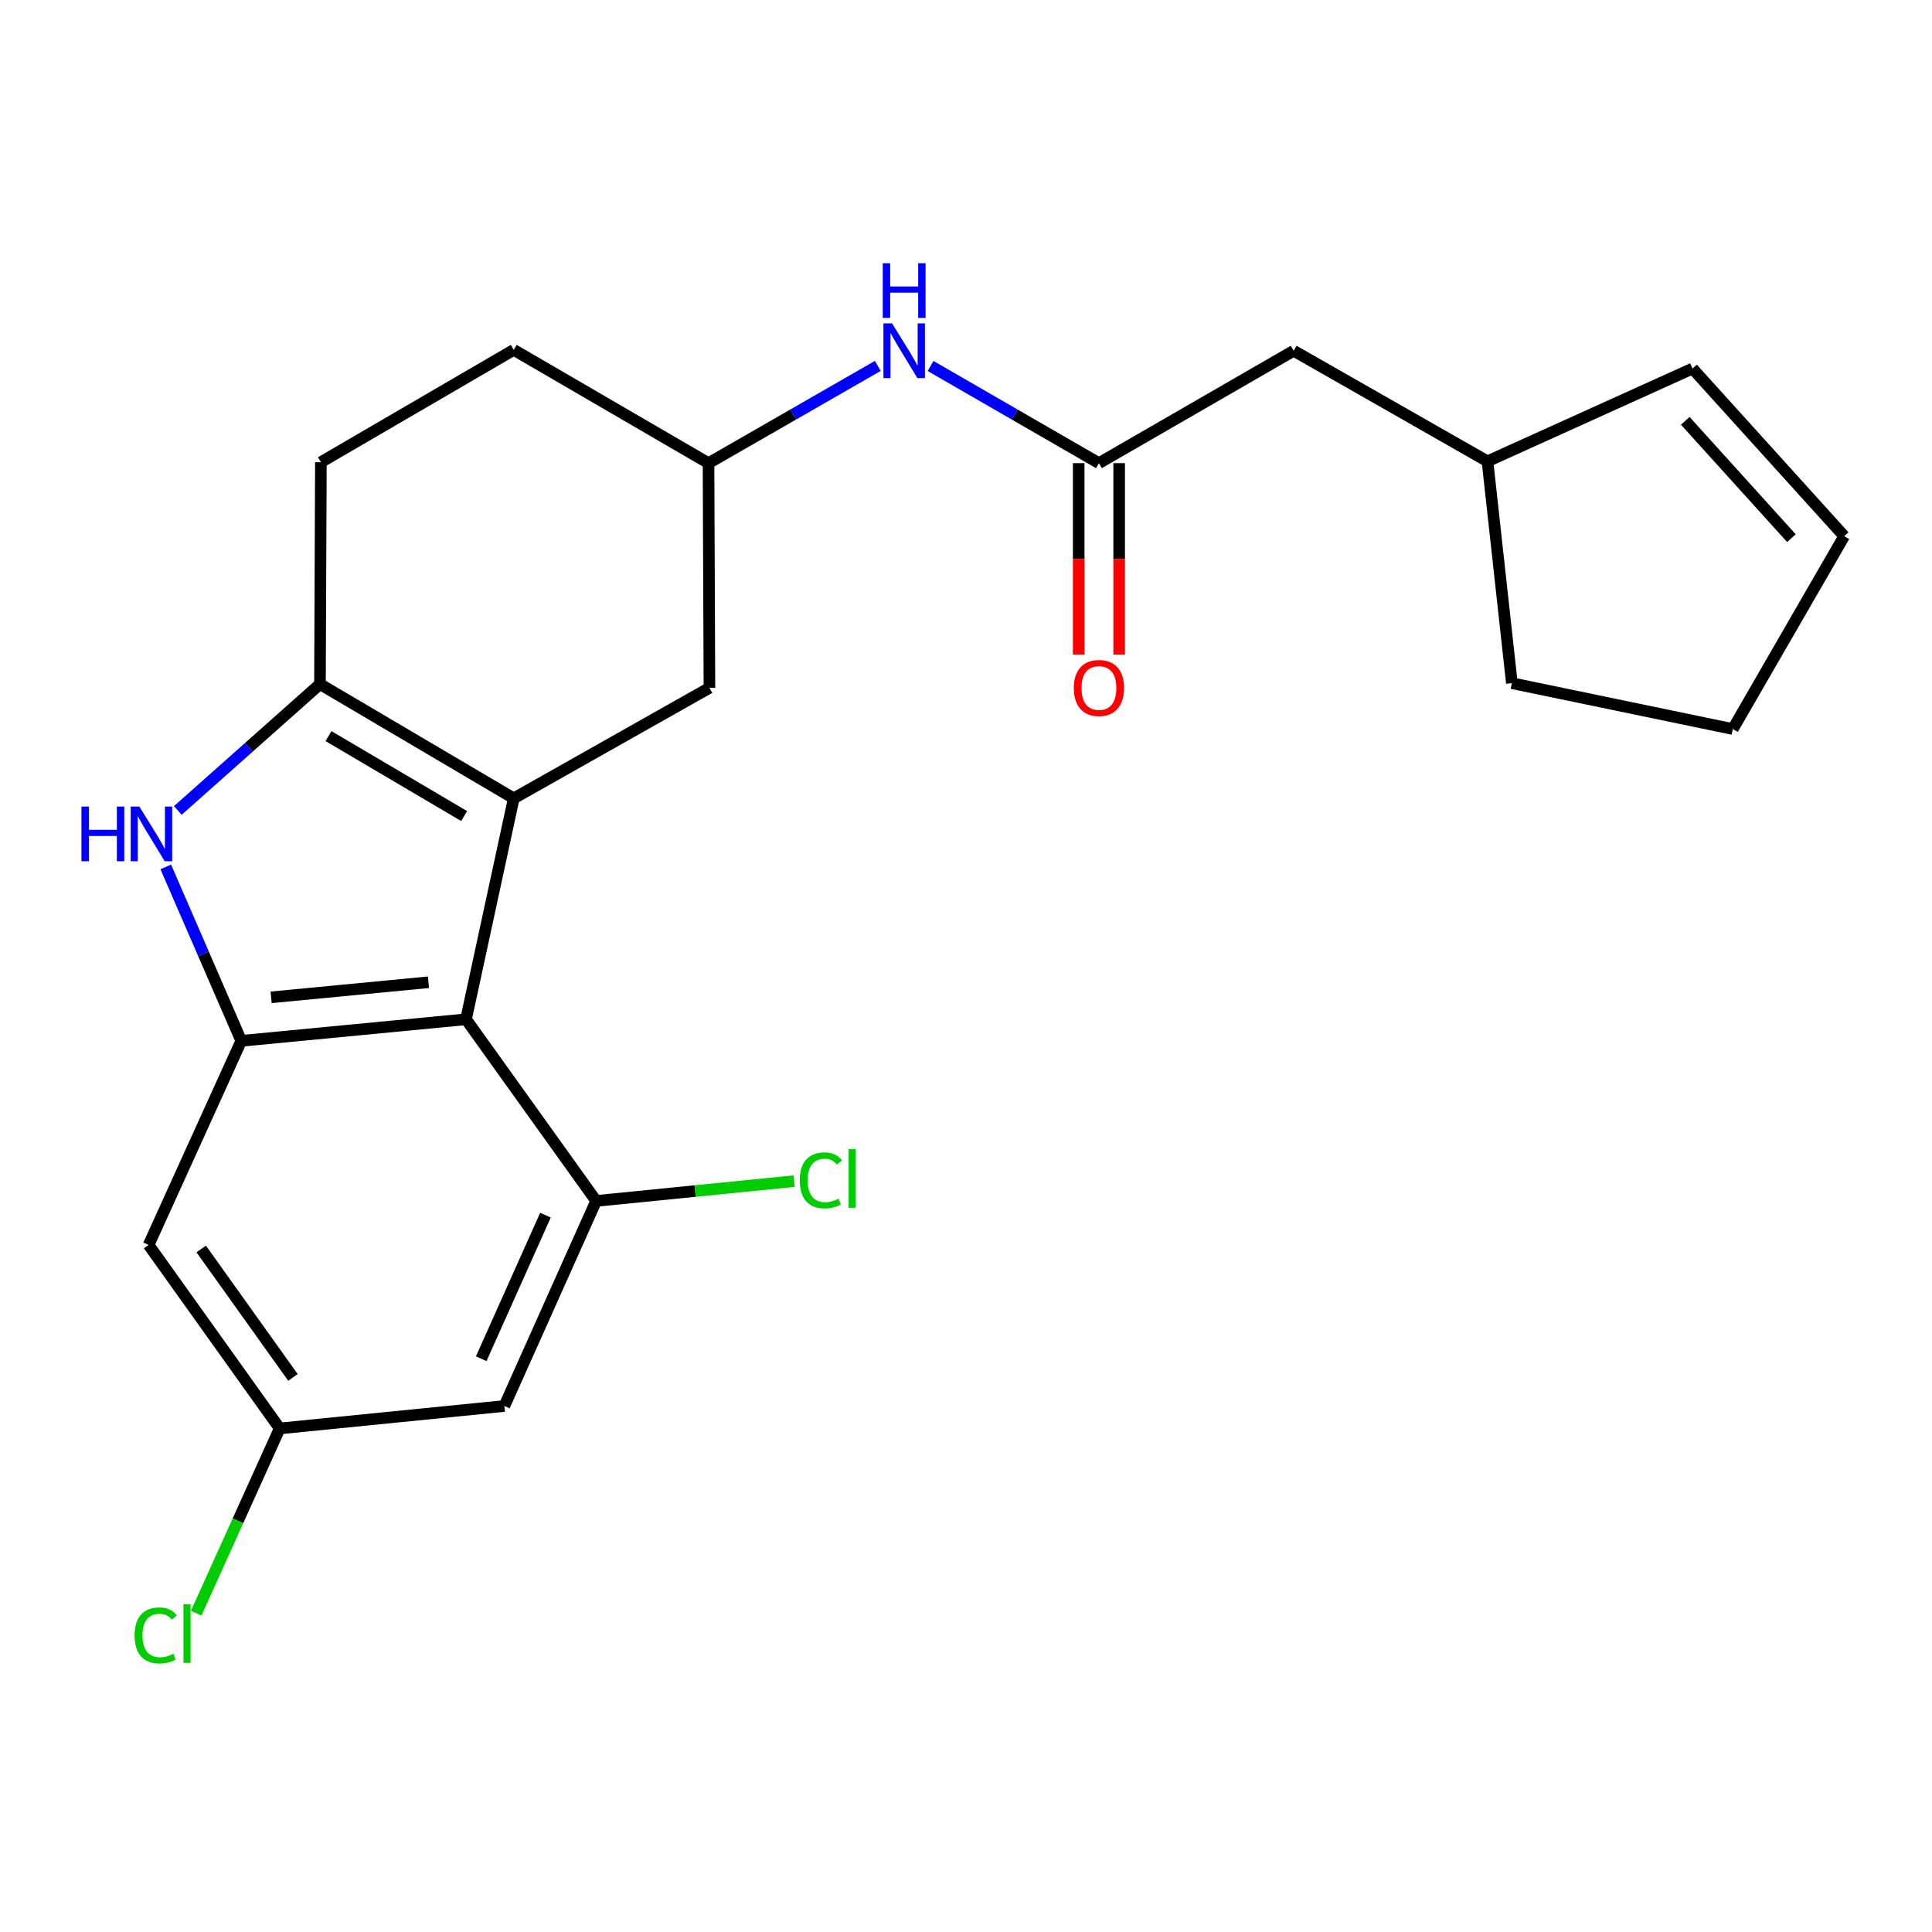 <?xml version='1.0' encoding='iso-8859-1'?>
<svg version='1.1' baseProfile='full'
              xmlns='http://www.w3.org/2000/svg'
                      xmlns:rdkit='http://www.rdkit.org/xml'
                      xmlns:xlink='http://www.w3.org/1999/xlink'
                  xml:space='preserve'
width='1000px' height='1000px' viewBox='0 0 1000 1000'>
<!-- END OF HEADER -->
<rect style='opacity:1.0;fill:#FFFFFF;stroke:none' width='1000' height='1000' x='0' y='0'> </rect>
<path class='bond-0' d='M 265.918,413.226 L 241.211,527.584' style='fill:none;fill-rule:evenodd;stroke:#000000;stroke-width:6px;stroke-linecap:butt;stroke-linejoin:miter;stroke-opacity:1' />
<path class='bond-1' d='M 265.918,413.226 L 165.612,354.098' style='fill:none;fill-rule:evenodd;stroke:#000000;stroke-width:6px;stroke-linecap:butt;stroke-linejoin:miter;stroke-opacity:1' />
<path class='bond-1' d='M 240.24,422.394 L 170.025,381.005' style='fill:none;fill-rule:evenodd;stroke:#000000;stroke-width:6px;stroke-linecap:butt;stroke-linejoin:miter;stroke-opacity:1' />
<path class='bond-8' d='M 265.918,413.226 L 367.202,356.029' style='fill:none;fill-rule:evenodd;stroke:#000000;stroke-width:6px;stroke-linecap:butt;stroke-linejoin:miter;stroke-opacity:1' />
<path class='bond-3' d='M 241.211,527.584 L 124.875,538.74' style='fill:none;fill-rule:evenodd;stroke:#000000;stroke-width:6px;stroke-linecap:butt;stroke-linejoin:miter;stroke-opacity:1' />
<path class='bond-3' d='M 221.762,508.415 L 140.327,516.224' style='fill:none;fill-rule:evenodd;stroke:#000000;stroke-width:6px;stroke-linecap:butt;stroke-linejoin:miter;stroke-opacity:1' />
<path class='bond-4' d='M 241.211,527.584 L 308.563,621.597' style='fill:none;fill-rule:evenodd;stroke:#000000;stroke-width:6px;stroke-linecap:butt;stroke-linejoin:miter;stroke-opacity:1' />
<path class='bond-2' d='M 165.612,354.098 L 128.825,386.794' style='fill:none;fill-rule:evenodd;stroke:#000000;stroke-width:6px;stroke-linecap:butt;stroke-linejoin:miter;stroke-opacity:1' />
<path class='bond-2' d='M 128.825,386.794 L 92.038,419.49' style='fill:none;fill-rule:evenodd;stroke:#0000FF;stroke-width:6px;stroke-linecap:butt;stroke-linejoin:miter;stroke-opacity:1' />
<path class='bond-11' d='M 165.612,354.098 L 166.089,239.24' style='fill:none;fill-rule:evenodd;stroke:#000000;stroke-width:6px;stroke-linecap:butt;stroke-linejoin:miter;stroke-opacity:1' />
<path class='bond-23' d='M 85.794,448.707 L 105.335,493.724' style='fill:none;fill-rule:evenodd;stroke:#0000FF;stroke-width:6px;stroke-linecap:butt;stroke-linejoin:miter;stroke-opacity:1' />
<path class='bond-23' d='M 105.335,493.724 L 124.875,538.74' style='fill:none;fill-rule:evenodd;stroke:#000000;stroke-width:6px;stroke-linecap:butt;stroke-linejoin:miter;stroke-opacity:1' />
<path class='bond-6' d='M 124.875,538.74 L 76.926,644.385' style='fill:none;fill-rule:evenodd;stroke:#000000;stroke-width:6px;stroke-linecap:butt;stroke-linejoin:miter;stroke-opacity:1' />
<path class='bond-7' d='M 308.563,621.597 L 261.067,727.743' style='fill:none;fill-rule:evenodd;stroke:#000000;stroke-width:6px;stroke-linecap:butt;stroke-linejoin:miter;stroke-opacity:1' />
<path class='bond-7' d='M 282.326,628.967 L 249.079,703.269' style='fill:none;fill-rule:evenodd;stroke:#000000;stroke-width:6px;stroke-linecap:butt;stroke-linejoin:miter;stroke-opacity:1' />
<path class='bond-14' d='M 308.563,621.597 L 359.798,616.478' style='fill:none;fill-rule:evenodd;stroke:#000000;stroke-width:6px;stroke-linecap:butt;stroke-linejoin:miter;stroke-opacity:1' />
<path class='bond-14' d='M 359.798,616.478 L 411.033,611.359' style='fill:none;fill-rule:evenodd;stroke:#00CC00;stroke-width:6px;stroke-linecap:butt;stroke-linejoin:miter;stroke-opacity:1' />
<path class='bond-5' d='M 568.803,239.728 L 525.225,214.58' style='fill:none;fill-rule:evenodd;stroke:#000000;stroke-width:6px;stroke-linecap:butt;stroke-linejoin:miter;stroke-opacity:1' />
<path class='bond-5' d='M 525.225,214.58 L 481.646,189.432' style='fill:none;fill-rule:evenodd;stroke:#0000FF;stroke-width:6px;stroke-linecap:butt;stroke-linejoin:miter;stroke-opacity:1' />
<path class='bond-13' d='M 558.334,239.728 L 558.334,289.265' style='fill:none;fill-rule:evenodd;stroke:#000000;stroke-width:6px;stroke-linecap:butt;stroke-linejoin:miter;stroke-opacity:1' />
<path class='bond-13' d='M 558.334,289.265 L 558.334,338.802' style='fill:none;fill-rule:evenodd;stroke:#FF0000;stroke-width:6px;stroke-linecap:butt;stroke-linejoin:miter;stroke-opacity:1' />
<path class='bond-13' d='M 579.272,239.728 L 579.272,289.265' style='fill:none;fill-rule:evenodd;stroke:#000000;stroke-width:6px;stroke-linecap:butt;stroke-linejoin:miter;stroke-opacity:1' />
<path class='bond-13' d='M 579.272,289.265 L 579.272,338.802' style='fill:none;fill-rule:evenodd;stroke:#FF0000;stroke-width:6px;stroke-linecap:butt;stroke-linejoin:miter;stroke-opacity:1' />
<path class='bond-16' d='M 568.803,239.728 L 669.598,181.555' style='fill:none;fill-rule:evenodd;stroke:#000000;stroke-width:6px;stroke-linecap:butt;stroke-linejoin:miter;stroke-opacity:1' />
<path class='bond-25' d='M 76.926,644.385 L 144.767,739.364' style='fill:none;fill-rule:evenodd;stroke:#000000;stroke-width:6px;stroke-linecap:butt;stroke-linejoin:miter;stroke-opacity:1' />
<path class='bond-25' d='M 104.141,646.462 L 151.629,712.947' style='fill:none;fill-rule:evenodd;stroke:#000000;stroke-width:6px;stroke-linecap:butt;stroke-linejoin:miter;stroke-opacity:1' />
<path class='bond-10' d='M 261.067,727.743 L 144.767,739.364' style='fill:none;fill-rule:evenodd;stroke:#000000;stroke-width:6px;stroke-linecap:butt;stroke-linejoin:miter;stroke-opacity:1' />
<path class='bond-12' d='M 367.202,356.029 L 366.725,239.728' style='fill:none;fill-rule:evenodd;stroke:#000000;stroke-width:6px;stroke-linecap:butt;stroke-linejoin:miter;stroke-opacity:1' />
<path class='bond-9' d='M 454.337,189.401 L 410.531,214.565' style='fill:none;fill-rule:evenodd;stroke:#0000FF;stroke-width:6px;stroke-linecap:butt;stroke-linejoin:miter;stroke-opacity:1' />
<path class='bond-9' d='M 410.531,214.565 L 366.725,239.728' style='fill:none;fill-rule:evenodd;stroke:#000000;stroke-width:6px;stroke-linecap:butt;stroke-linejoin:miter;stroke-opacity:1' />
<path class='bond-19' d='M 144.767,739.364 L 123.157,787.179' style='fill:none;fill-rule:evenodd;stroke:#000000;stroke-width:6px;stroke-linecap:butt;stroke-linejoin:miter;stroke-opacity:1' />
<path class='bond-19' d='M 123.157,787.179 L 101.547,834.995' style='fill:none;fill-rule:evenodd;stroke:#00CC00;stroke-width:6px;stroke-linecap:butt;stroke-linejoin:miter;stroke-opacity:1' />
<path class='bond-24' d='M 166.089,239.24 L 265.918,181.089' style='fill:none;fill-rule:evenodd;stroke:#000000;stroke-width:6px;stroke-linecap:butt;stroke-linejoin:miter;stroke-opacity:1' />
<path class='bond-18' d='M 366.725,239.728 L 265.918,181.089' style='fill:none;fill-rule:evenodd;stroke:#000000;stroke-width:6px;stroke-linecap:butt;stroke-linejoin:miter;stroke-opacity:1' />
<path class='bond-15' d='M 876.05,190.756 L 769.916,238.775' style='fill:none;fill-rule:evenodd;stroke:#000000;stroke-width:6px;stroke-linecap:butt;stroke-linejoin:miter;stroke-opacity:1' />
<path class='bond-17' d='M 876.05,190.756 L 954.545,277.522' style='fill:none;fill-rule:evenodd;stroke:#000000;stroke-width:6px;stroke-linecap:butt;stroke-linejoin:miter;stroke-opacity:1' />
<path class='bond-17' d='M 872.297,217.818 L 927.244,278.554' style='fill:none;fill-rule:evenodd;stroke:#000000;stroke-width:6px;stroke-linecap:butt;stroke-linejoin:miter;stroke-opacity:1' />
<path class='bond-20' d='M 669.598,181.555 L 769.916,238.775' style='fill:none;fill-rule:evenodd;stroke:#000000;stroke-width:6px;stroke-linecap:butt;stroke-linejoin:miter;stroke-opacity:1' />
<path class='bond-26' d='M 954.545,277.522 L 896.895,377.351' style='fill:none;fill-rule:evenodd;stroke:#000000;stroke-width:6px;stroke-linecap:butt;stroke-linejoin:miter;stroke-opacity:1' />
<path class='bond-22' d='M 769.916,238.775 L 782.537,353.61' style='fill:none;fill-rule:evenodd;stroke:#000000;stroke-width:6px;stroke-linecap:butt;stroke-linejoin:miter;stroke-opacity:1' />
<path class='bond-21' d='M 896.895,377.351 L 782.537,353.61' style='fill:none;fill-rule:evenodd;stroke:#000000;stroke-width:6px;stroke-linecap:butt;stroke-linejoin:miter;stroke-opacity:1' />
<path  class='atom-3' d='M 42.16 417.468
L 46 417.468
L 46 429.508
L 60.48 429.508
L 60.48 417.468
L 64.32 417.468
L 64.32 445.788
L 60.48 445.788
L 60.48 432.708
L 46 432.708
L 46 445.788
L 42.16 445.788
L 42.16 417.468
' fill='#0000FF'/>
<path  class='atom-3' d='M 72.12 417.468
L 81.4 432.468
Q 82.32 433.948, 83.8 436.628
Q 85.28 439.308, 85.36 439.468
L 85.36 417.468
L 89.12 417.468
L 89.12 445.788
L 85.24 445.788
L 75.28 429.388
Q 74.12 427.468, 72.88 425.268
Q 71.68 423.068, 71.32 422.388
L 71.32 445.788
L 67.64 445.788
L 67.64 417.468
L 72.12 417.468
' fill='#0000FF'/>
<path  class='atom-10' d='M 461.736 167.395
L 471.016 182.395
Q 471.936 183.875, 473.416 186.555
Q 474.896 189.235, 474.976 189.395
L 474.976 167.395
L 478.736 167.395
L 478.736 195.715
L 474.856 195.715
L 464.896 179.315
Q 463.736 177.395, 462.496 175.195
Q 461.296 172.995, 460.936 172.315
L 460.936 195.715
L 457.256 195.715
L 457.256 167.395
L 461.736 167.395
' fill='#0000FF'/>
<path  class='atom-10' d='M 456.916 136.243
L 460.756 136.243
L 460.756 148.283
L 475.236 148.283
L 475.236 136.243
L 479.076 136.243
L 479.076 164.563
L 475.236 164.563
L 475.236 151.483
L 460.756 151.483
L 460.756 164.563
L 456.916 164.563
L 456.916 136.243
' fill='#0000FF'/>
<path  class='atom-14' d='M 555.803 356.109
Q 555.803 349.309, 559.163 345.509
Q 562.523 341.709, 568.803 341.709
Q 575.083 341.709, 578.443 345.509
Q 581.803 349.309, 581.803 356.109
Q 581.803 362.989, 578.403 366.909
Q 575.003 370.789, 568.803 370.789
Q 562.563 370.789, 559.163 366.909
Q 555.803 363.029, 555.803 356.109
M 568.803 367.589
Q 573.123 367.589, 575.443 364.709
Q 577.803 361.789, 577.803 356.109
Q 577.803 350.549, 575.443 347.749
Q 573.123 344.909, 568.803 344.909
Q 564.483 344.909, 562.123 347.709
Q 559.803 350.509, 559.803 356.109
Q 559.803 361.829, 562.123 364.709
Q 564.483 367.589, 568.803 367.589
' fill='#FF0000'/>
<path  class='atom-15' d='M 413.955 610.956
Q 413.955 603.916, 417.235 600.236
Q 420.555 596.516, 426.835 596.516
Q 432.675 596.516, 435.795 600.636
L 433.155 602.796
Q 430.875 599.796, 426.835 599.796
Q 422.555 599.796, 420.275 602.676
Q 418.035 605.516, 418.035 610.956
Q 418.035 616.556, 420.355 619.436
Q 422.715 622.316, 427.275 622.316
Q 430.395 622.316, 434.035 620.436
L 435.155 623.436
Q 433.675 624.396, 431.435 624.956
Q 429.195 625.516, 426.715 625.516
Q 420.555 625.516, 417.235 621.756
Q 413.955 617.996, 413.955 610.956
' fill='#00CC00'/>
<path  class='atom-15' d='M 439.235 594.796
L 442.915 594.796
L 442.915 625.156
L 439.235 625.156
L 439.235 594.796
' fill='#00CC00'/>
<path  class='atom-20' d='M 69.674 846.49
Q 69.674 839.45, 72.954 835.77
Q 76.275 832.05, 82.555 832.05
Q 88.394 832.05, 91.514 836.17
L 88.874 838.33
Q 86.594 835.33, 82.555 835.33
Q 78.275 835.33, 75.995 838.21
Q 73.754 841.05, 73.754 846.49
Q 73.754 852.09, 76.075 854.97
Q 78.434 857.85, 82.995 857.85
Q 86.115 857.85, 89.754 855.97
L 90.874 858.97
Q 89.394 859.93, 87.154 860.49
Q 84.915 861.05, 82.434 861.05
Q 76.275 861.05, 72.954 857.29
Q 69.674 853.53, 69.674 846.49
' fill='#00CC00'/>
<path  class='atom-20' d='M 94.954 830.33
L 98.635 830.33
L 98.635 860.69
L 94.954 860.69
L 94.954 830.33
' fill='#00CC00'/>
</svg>
